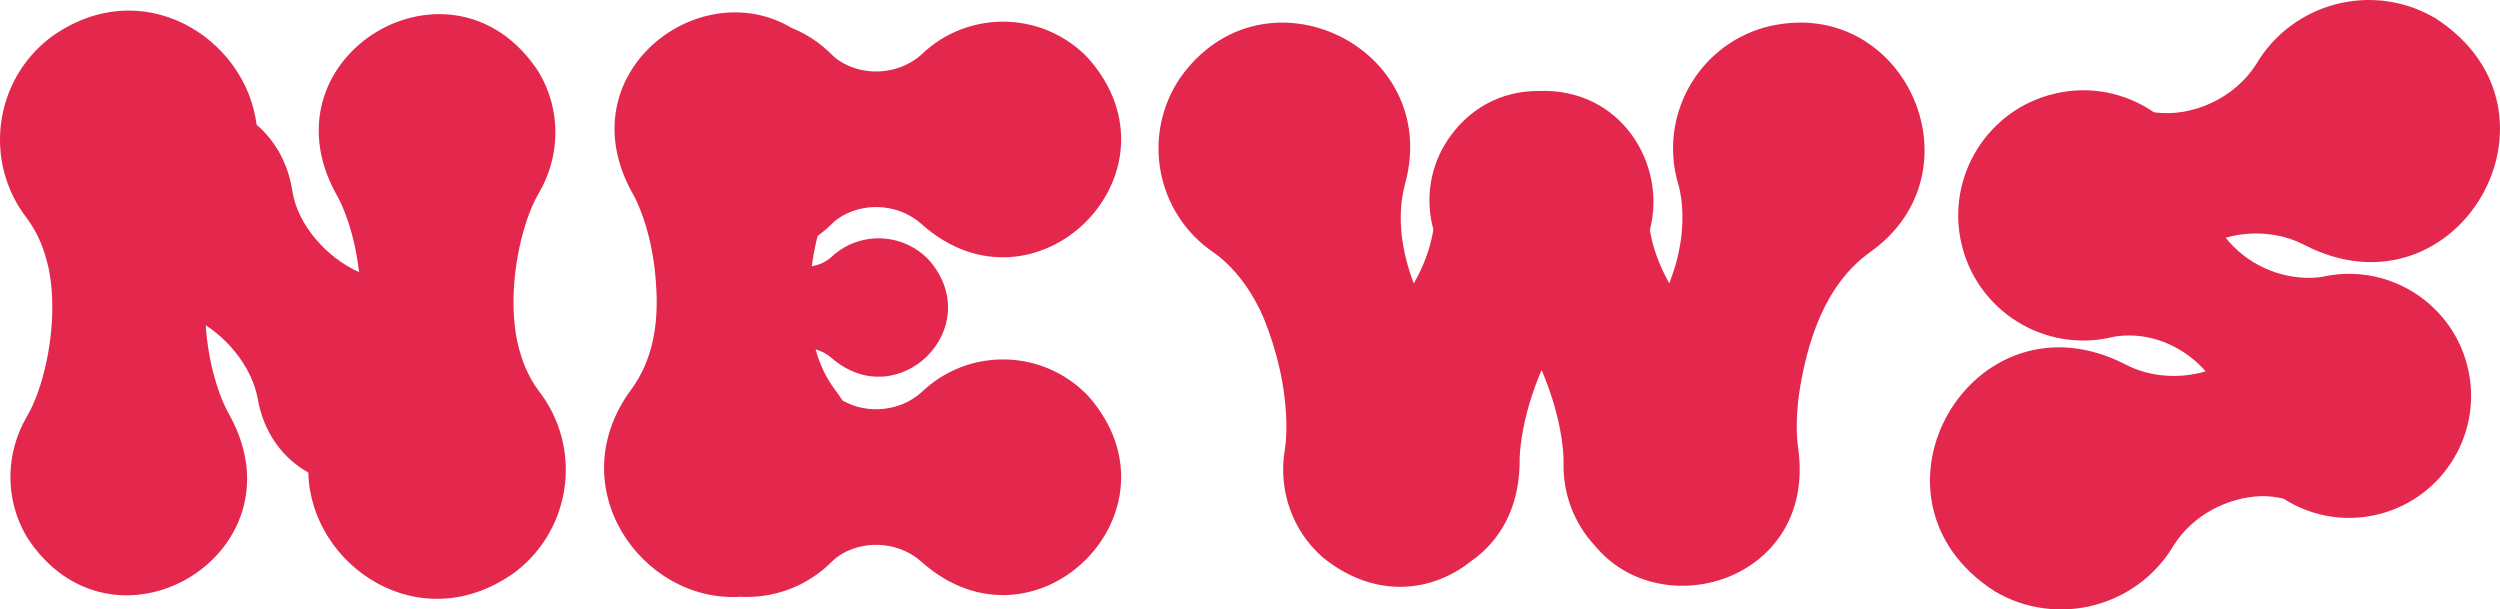 <?xml version="1.0" encoding="UTF-8"?>
<svg id="_レイヤー_2" data-name="レイヤー 2" xmlns="http://www.w3.org/2000/svg" viewBox="0 0 426.629 104">
  <defs>
    <style>
      .cls-1 {
        fill: #e4274d;
        stroke-width: 0px;
      }
    </style>
  </defs>
  <g id="_レイヤー_1-2" data-name="レイヤー 1">
    <g>
      <path class="cls-1" d="M141.921,38.235c.596-.602,1.226-1.042,1.917-1.447,4.22-2.369,9.797-1.82,13.42,1.447,19.477,17.363,45.791-8.854,28.377-28.377-7.681-7.991-20.386-8.243-28.377-.562-3.624,3.268-9.2,3.815-13.42,1.447-.691-.406-1.322-.845-1.917-1.447-2.007-2.013-4.33-3.519-6.809-4.522-15.831-9.435-38.236,7.705-27.382,27.822.835,1.411,1.402,2.822,1.923,4.232,1.455,4.096,2.17,8.424,2.364,12.697.298,5.944-.636,11.972-4.287,16.929-12.265,16.596,1.784,36.44,18.62,35.389,5.601.29,11.297-1.684,15.57-5.967.596-.602,1.226-1.042,1.917-1.447,4.22-2.369,9.797-1.82,13.42,1.447,19.477,17.363,45.791-8.854,28.377-28.377-7.681-7.991-20.386-8.243-28.377-.562-3.624,3.268-9.2,3.815-13.42,1.447-.027-.016-.052-.033-.078-.048-.398-.642-.831-1.271-1.303-1.882-1.62-2.158-2.594-4.421-3.278-6.835.999.277,1.944.774,2.743,1.481,11.404,9.841,26.557-5.21,16.664-16.664-4.432-4.772-11.892-5.048-16.664-.616-.763.709-1.526,1.064-2.29,1.34-.367.119-.735.209-1.102.274.238-1.768.575-3.502.998-5.172.833-.613,1.641-1.273,2.394-2.027Z"/>
      <path class="cls-1" d="M300.956,4.725c-11.381,3.329-17.909,15.253-14.58,26.634.52,1.779.672,3.425.727,5.037.078,3.135-.385,6.149-1.249,9.105-.301.961-.636,1.91-.988,2.854-1.594-2.864-2.826-5.918-3.309-9.15,2.935-11.147-4.94-24.292-19.083-23.678-6.015-.025-12.106,2.801-15.982,9.239-2.644,4.524-3.169,9.697-1.89,14.382-.036.228-.07.457-.111.683-.256,1.365-.627,2.67-1.08,3.931-.575,1.616-1.318,3.145-2.149,4.628-2.051-5.47-2.989-11.3-1.484-17.031,6.424-23.354-24.147-38.122-38.356-18.109-6.672,9.802-4.135,23.158,5.667,29.83,1.532,1.043,2.695,2.218,3.763,3.427,2.053,2.371,3.61,4.992,4.821,7.824,2.278,5.624,3.688,11.604,3.849,17.726.016,1.586-.013,3.189-.292,4.881-1.063,6.547,1.166,13.514,6.526,18.201,8.944,7.214,18.689,5.906,25.262.637,4.744-3.273,8.149-8.798,8.308-16.576-.029-1.516.127-2.934.328-4.329.599-4.05,1.834-7.994,3.409-11.703.004-.009.008-.017.012-.026.004.009.008.017.012.026,1.576,3.709,2.81,7.654,3.409,11.703.201,1.395.357,2.813.328,4.329-.082,5.067,1.783,10.097,5.339,13.912,11.349,13.78,37.526,5.965,34.757-16.174-.494-3.248-.323-6.364.064-9.53,1.352-9,4.367-18.762,12.077-24.328,19.8-13.95,5.58-44.78-18.109-38.356Z"/>
      <path class="cls-1" d="M88.276,58.294c-1.381-6.59-.439-14.8,1.777-21.161.521-1.411,1.088-2.822,1.923-4.232,3.603-6.124,3.874-13.993 0-20.541-14.543-22.496-47.436-3.014-34.727,20.541.835,1.411,1.402,2.822,1.923,4.232,1.071,3.015,1.738,6.156,2.095,9.308-5.487-2.455-10.41-7.997-11.345-13.66-.753-5.026-3.047-8.851-6.133-11.485C41.93,6.329,24.042-4.919,8.527,6.462-1.062,13.871-2.829,27.652,4.581,37.241c1.98,2.638,3.003,5.428,3.7,8.465,1.381,6.59.439,14.8-1.777,21.161-.521,1.411-1.089,2.822-1.923,4.232-3.603,6.124-3.873,13.993-0,20.542,14.543,22.497,47.436,3.013,34.727-20.542-.835-1.411-1.402-2.822-1.923-4.232-1.303-3.67-2.01-7.525-2.283-11.36,4.315,2.799,7.894,7.489,8.848,12.369,1.025,6.094,4.388,10.353,8.664,12.769.381,15.959,19.197,28.791,35.415,16.894,9.59-7.41,11.357-21.19,3.947-30.78-1.98-2.638-3.003-5.428-3.7-8.465Z"/>
      <path class="cls-1" d="M396.615,47.174c-.709.148-1.354.203-1.98.229-5.73.197-11.326-2.398-14.818-6.837,4.419-1.254,9.384-.876,13.397,1.213,26.148,13.507,47.139-22.794,22.342-38.697-10.64-6.25-24.331-2.69-30.581,7.949-3.582,5.622-10.803,9.069-17.405,8.126-4.772-3.267-10.846-4.63-16.905-3.183-11.481,2.683-18.613,14.165-15.93,25.646,2.683,11.481,14.165,18.613,25.646,15.93.723-.169,1.378-.239,2.011-.276,5.36-.324,10.537,2.136,14.013,6.094-4.478,1.337-9.552.98-13.637-1.146-26.148-13.508-47.139,22.794-22.342,38.697,10.64,6.25,24.331,2.691,30.581-7.949,3.195-5.01,9.09-8.146,14.949-8.302,1.235-.011,2.495.128,3.722.428,4.426,2.827,9.914,4.008,15.452,2.839,11.256-2.352,18.474-13.383,16.123-24.639-2.352-11.256-13.383-18.474-24.638-16.123Z"/>
    </g>
  </g>
</svg>